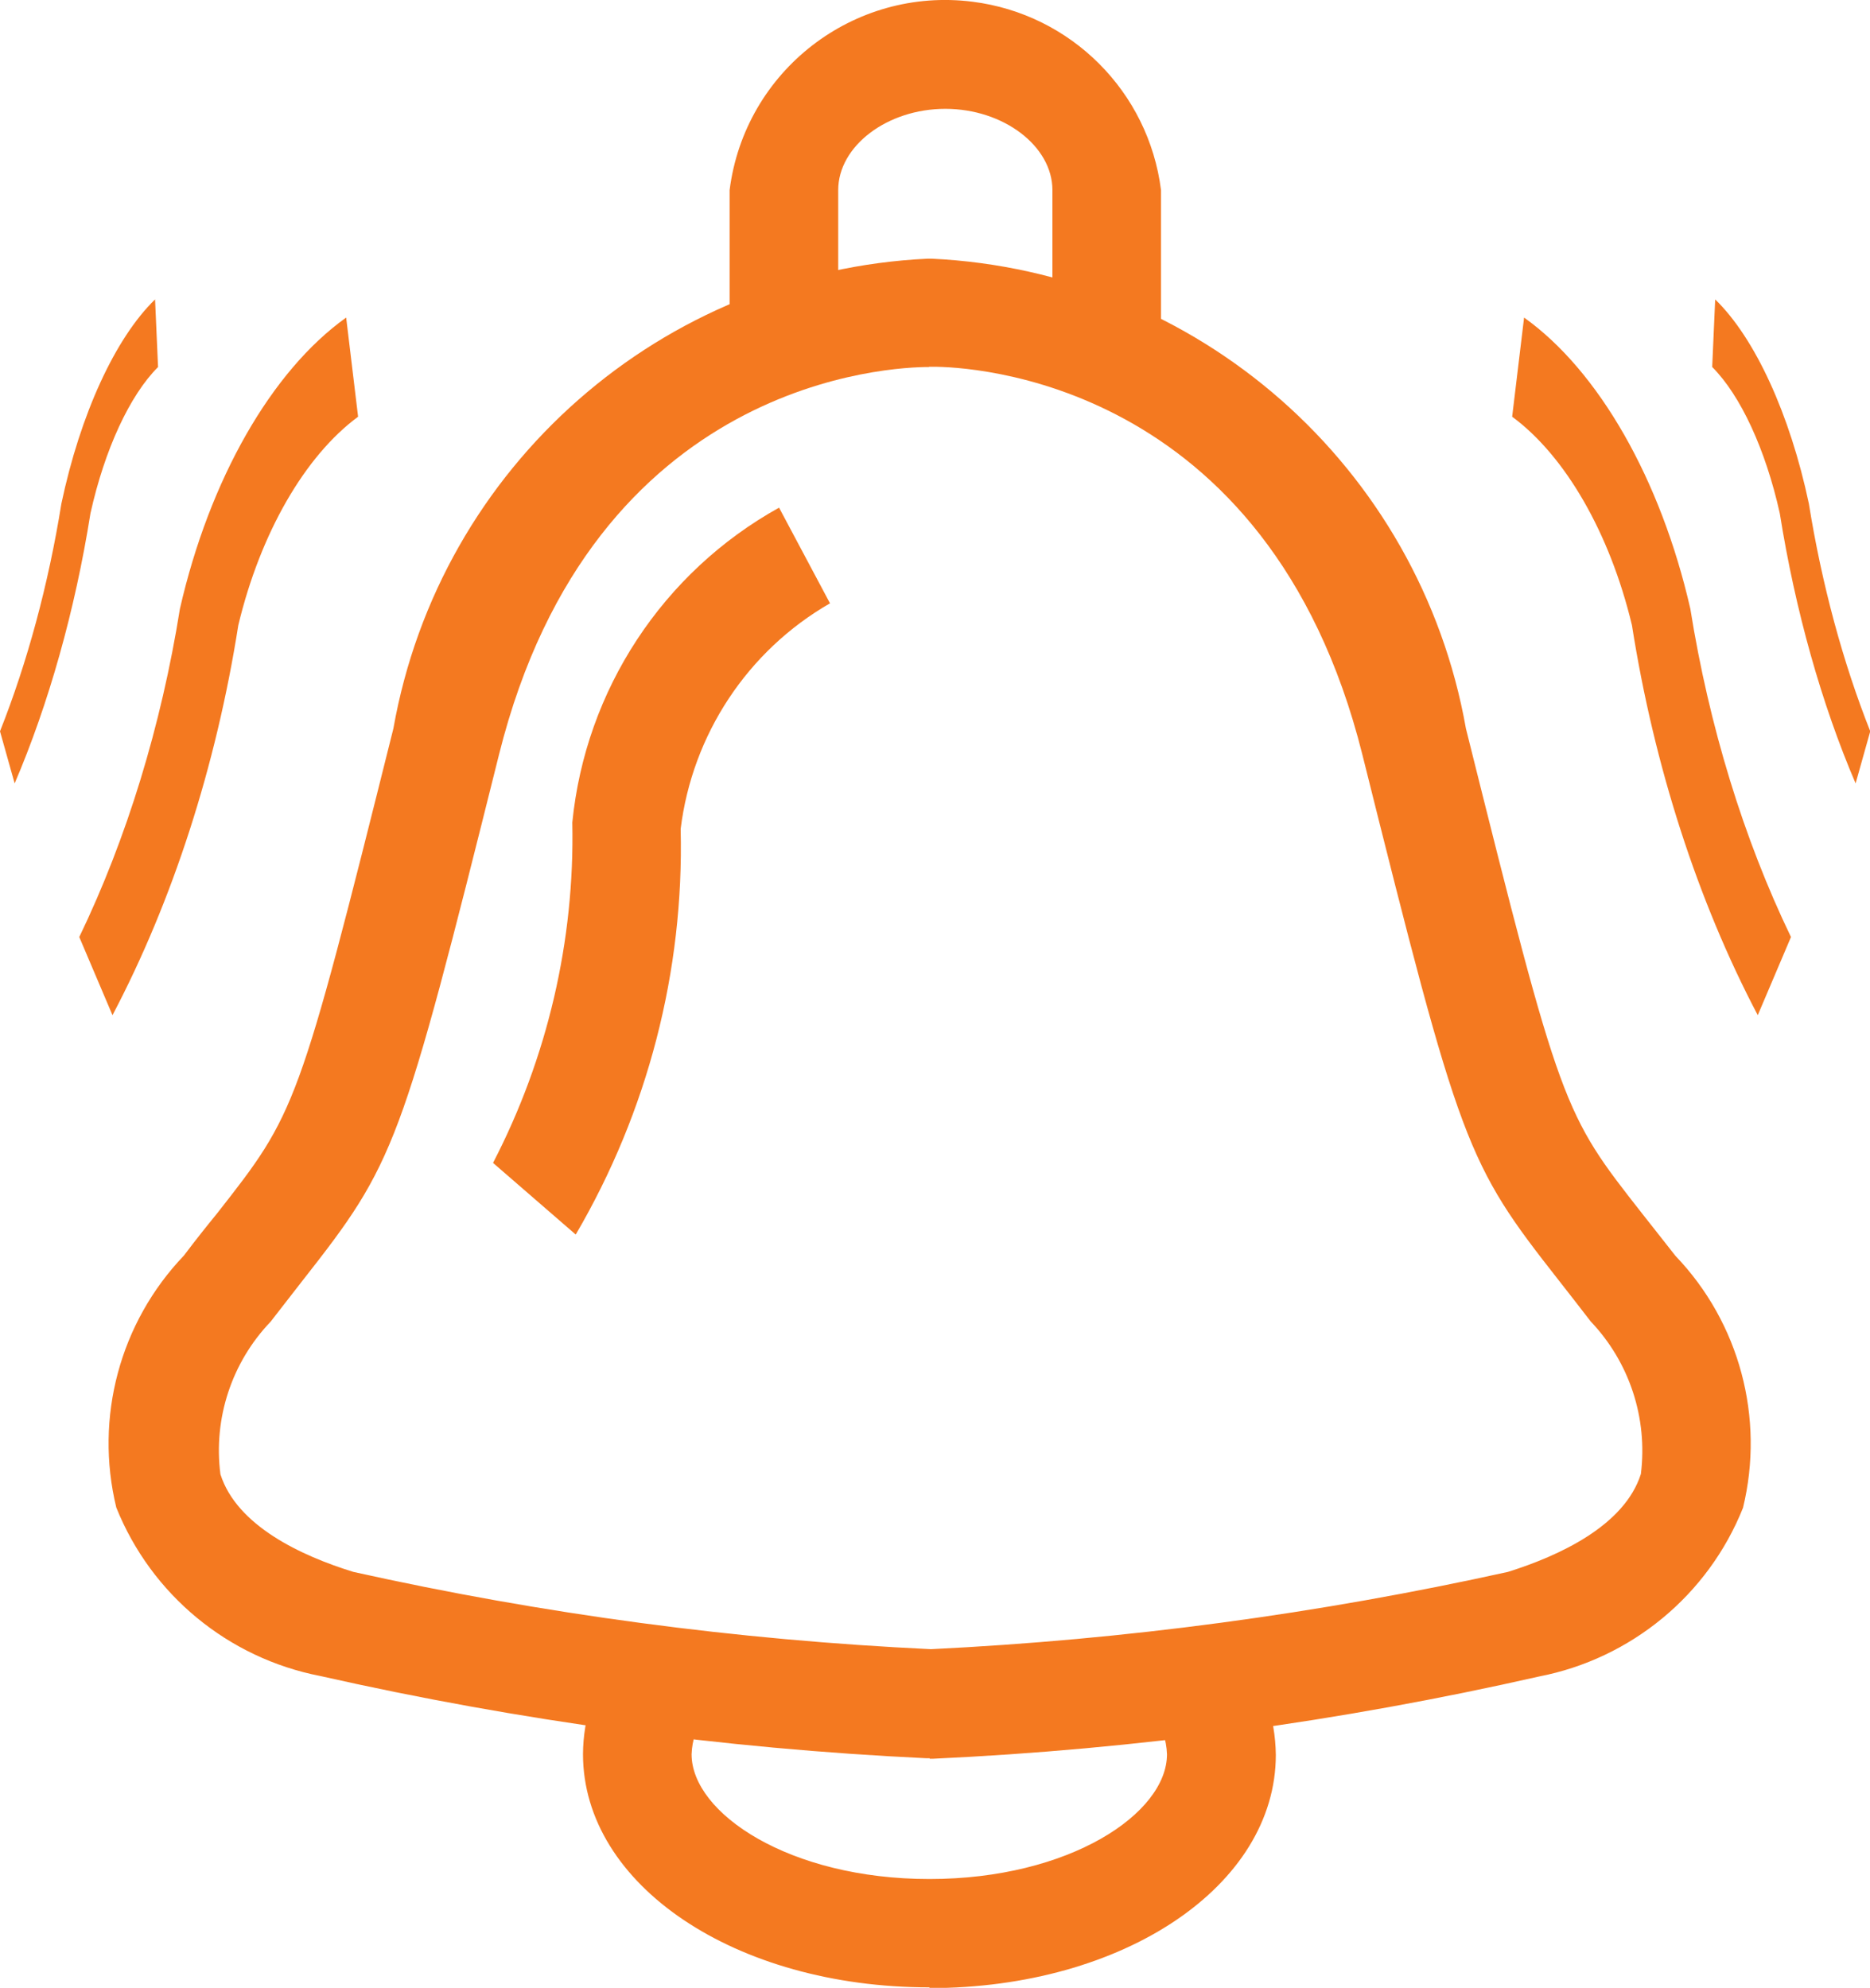 <?xml version="1.0" encoding="UTF-8"?>
<svg id="Warstwa_1" data-name="Warstwa 1" xmlns="http://www.w3.org/2000/svg" viewBox="0 0 75.25 80">
  <defs>
    <style>
      .cls-1 {
        fill: #f47920;
      }
    </style>
  </defs>
  <path id="Path_351" data-name="Path 351" class="cls-1" d="m37.41,70.76h-.12c-8.22-.39-16.38-1.5-24.4-3.31-3.71-.72-6.8-3.27-8.21-6.78-.88-3.62.14-7.44,2.72-10.14.49-.65.93-1.2,1.33-1.69,3.19-4.07,3.26-4.15,7.1-19.52,1.87-10.56,10.8-18.41,21.51-18.91h.14c10.71.5,19.64,8.36,21.51,18.91,3.84,15.38,3.9,15.45,7.1,19.53.39.5.84,1.06,1.33,1.69,2.58,2.69,3.6,6.52,2.72,10.14-1.4,3.51-4.5,6.07-8.21,6.79-8.02,1.82-16.18,2.93-24.4,3.31h-.12m-.04-56.01c-1.39,0-13.5.42-17.29,15.6-3.95,15.82-4.17,16.41-7.9,21.16-.38.49-.81,1.04-1.29,1.66-1.57,1.64-2.31,3.9-2.02,6.14.66,2.08,3.27,3.29,5.35,3.93,7.64,1.7,15.42,2.74,23.24,3.11,7.81-.38,15.58-1.42,23.22-3.11,2.07-.65,4.69-1.86,5.35-3.94.28-2.25-.46-4.5-2.02-6.14-.48-.63-.91-1.17-1.29-1.66-3.72-4.74-3.95-5.34-7.9-21.16-3.8-15.16-15.9-15.6-17.27-15.6h-.15"/>
  <path id="Path_352" data-name="Path 352" class="cls-1" d="m46.72,14.17h-4.37v-6.52c0-1.77-1.97-3.27-4.31-3.27s-4.31,1.5-4.31,3.27v6.03h-4.37v-6.03C29.97,2.85,34.35-.54,39.14.07c3.96.5,7.08,3.62,7.58,7.58v6.52Z"/>
  <path id="Path_353" data-name="Path 353" class="cls-1" d="m23.14,49.66l-3.3-2.86c2.19-4.23,3.29-8.94,3.19-13.7.53-5.33,3.64-10.07,8.32-12.67l2.05,3.85c-3.32,1.91-5.54,5.28-6.01,9.08.14,5.73-1.33,11.38-4.22,16.32"/>
  <path id="Path_354" data-name="Path 354" class="cls-1" d="m37.4,79.98c-7.81,0-13.94-4.12-13.94-9.39.01-1.45.47-2.86,1.31-4.04l3.6,2.48c-.34.46-.52,1-.54,1.57,0,2.37,3.93,5.02,9.57,5.02s9.56-2.64,9.56-5.02c-.02-.6-.22-1.17-.59-1.64l3.54-2.56c.91,1.22,1.41,2.7,1.43,4.22,0,5.27-6.12,9.39-13.94,9.39"/>
  <path id="Path_353-2" data-name="Path 353" class="cls-1" d="m4.52,40.84l-1.33-3.13c1.91-3.96,3.3-8.51,4.05-13.21,1.19-5.21,3.69-9.58,6.69-11.72l.48,3.99c-2.14,1.58-3.93,4.68-4.82,8.39-.89,5.66-2.64,11.09-5.06,15.69"/>
  <path id="Path_353-3" data-name="Path 353" class="cls-1" d="m.59,31.53l-.59-2.1c1.1-2.77,1.95-5.92,2.47-9.16.76-3.6,2.17-6.67,3.77-8.22l.12,2.72c-1.14,1.14-2.15,3.32-2.72,5.89-.62,3.9-1.68,7.67-3.06,10.89"/>
  <path id="Path_353-4" data-name="Path 353" class="cls-1" d="m70.74,40.84l1.33-3.13c-1.91-3.96-3.3-8.51-4.05-13.21-1.19-5.21-3.69-9.58-6.69-11.72l-.48,3.99c2.14,1.58,3.93,4.68,4.82,8.39.89,5.66,2.64,11.09,5.06,15.69"/>
  <path id="Path_353-5" data-name="Path 353" class="cls-1" d="m74.67,31.53l.59-2.1c-1.1-2.77-1.95-5.92-2.47-9.16-.76-3.6-2.17-6.67-3.77-8.22l-.12,2.72c1.14,1.14,2.15,3.32,2.72,5.89.62,3.9,1.68,7.67,3.06,10.89"/>
</svg>